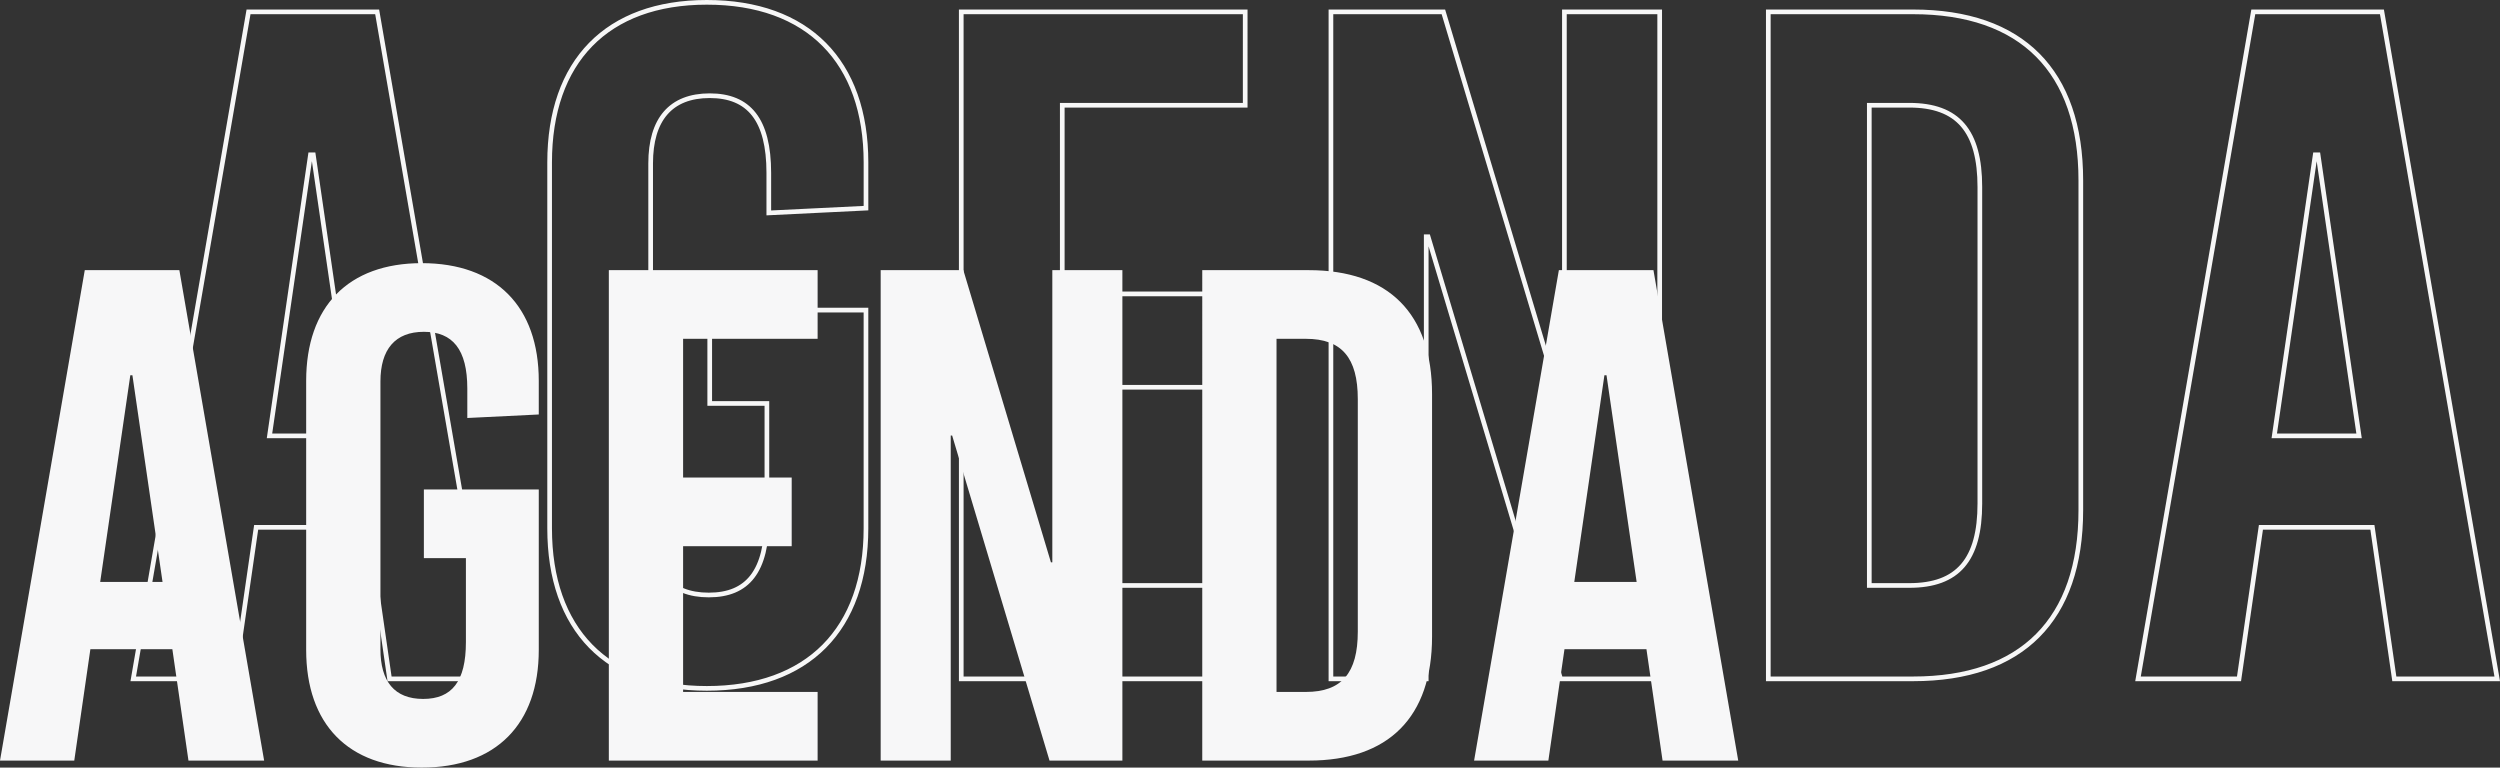 <svg xmlns="http://www.w3.org/2000/svg" width="535.244" height="164.34" viewBox="0 0 535.244 164.34">
  <rect x="0" y="0" width="535.244" height="164.34" fill="#333333" stroke="none"/>
  <g id="Grupo_57" data-name="Grupo 57" transform="translate(2580.15 -6346.16)">
    <g id="Grupo_56" data-name="Grupo 56" transform="translate(-3354 -543)">
      <path id="Trazado_33" data-name="Trazado 33" d="M80.784,0,56.1-142.8H28.56L3.876,0H25.5l4.692-32.436H54.06L58.752,0ZM41.82-112.2h.612L51.2-52.02H33.048Zm84.864-32.64c-21.42,0-33.66,12.648-33.66,34.272v78.336c0,21.624,12.24,34.272,33.66,34.272,21.624,0,34.068-12.648,34.068-34.272V-78.948H127.3v19.992h12.24v24.48c0,11.424-4.08,16.524-12.444,16.524s-12.444-5.1-12.444-14.484v-77.928c0-9.384,4.284-14.484,12.648-14.484s12.648,5.1,12.648,16.524v8.568l20.808-1.02v-9.792C160.752-132.192,148.308-144.84,126.684-144.84Zm115.26,22.032V-142.8H181.152V0h60.792V-19.992H202.776V-62.424H234.4V-82.416h-31.62v-40.392ZM330.684,0V-142.8h-20.4v85.068h-.408l-25.5-85.068H260.3V0h20.4V-94.656h.408L309.468,0ZM353.94-142.8V0h31.008c23.256,0,35.9-12.648,35.9-36.108v-70.584c0-23.46-12.648-36.108-35.9-36.108Zm21.624,19.992h8.568c10.4,0,15.1,5.508,15.1,17.544v67.728c0,12.036-4.692,17.544-15.1,17.544h-8.568ZM510,0,485.316-142.8h-27.54L433.092,0h21.624l4.692-32.436h23.868L487.968,0ZM471.036-112.2h.612l8.772,60.18H462.264Z" transform="translate(798.5 7034.5)" fill="none" stroke="#f7f7f7" stroke-width="1"/>
      <path id="Trazado_32" data-name="Trazado 32" d="M59.4,0,41.25-105H21L2.85,0h15.9L22.2-23.85H39.75L43.2,0ZM30.75-82.5h.45l6.45,44.25H24.3Zm62.4-24c-15.75,0-24.75,9.3-24.75,25.2v57.6c0,15.9,9,25.2,24.75,25.2,15.9,0,25.05-9.3,25.05-25.2V-58.05H93.6v14.7h9v18c0,8.4-3,12.15-9.15,12.15S84.3-16.95,84.3-23.85v-57.3c0-6.9,3.15-10.65,9.3-10.65s9.3,3.75,9.3,12.15v6.3l15.3-.75v-7.2C118.2-97.2,109.05-106.5,93.15-106.5ZM177.9-90.3V-105H133.2V0h44.7V-14.7H149.1V-45.9h23.25V-60.6H149.1V-90.3ZM243.15,0V-105h-15v62.55h-.3L209.1-105H191.4V0h15V-69.6h.3L227.55,0Zm17.1-105V0h22.8c17.1,0,26.4-9.3,26.4-26.55v-51.9c0-17.25-9.3-26.55-26.4-26.55Zm15.9,14.7h6.3c7.65,0,11.1,4.05,11.1,12.9v49.8c0,8.85-3.45,12.9-11.1,12.9h-6.3ZM375,0,356.85-105H336.6L318.45,0h15.9l3.45-23.85h17.55L358.8,0ZM346.35-82.5h.45l6.45,44.25H339.9Z" transform="translate(771 7052)" fill="#f7f7f8"/>
    </g>
  </g>
</svg>

